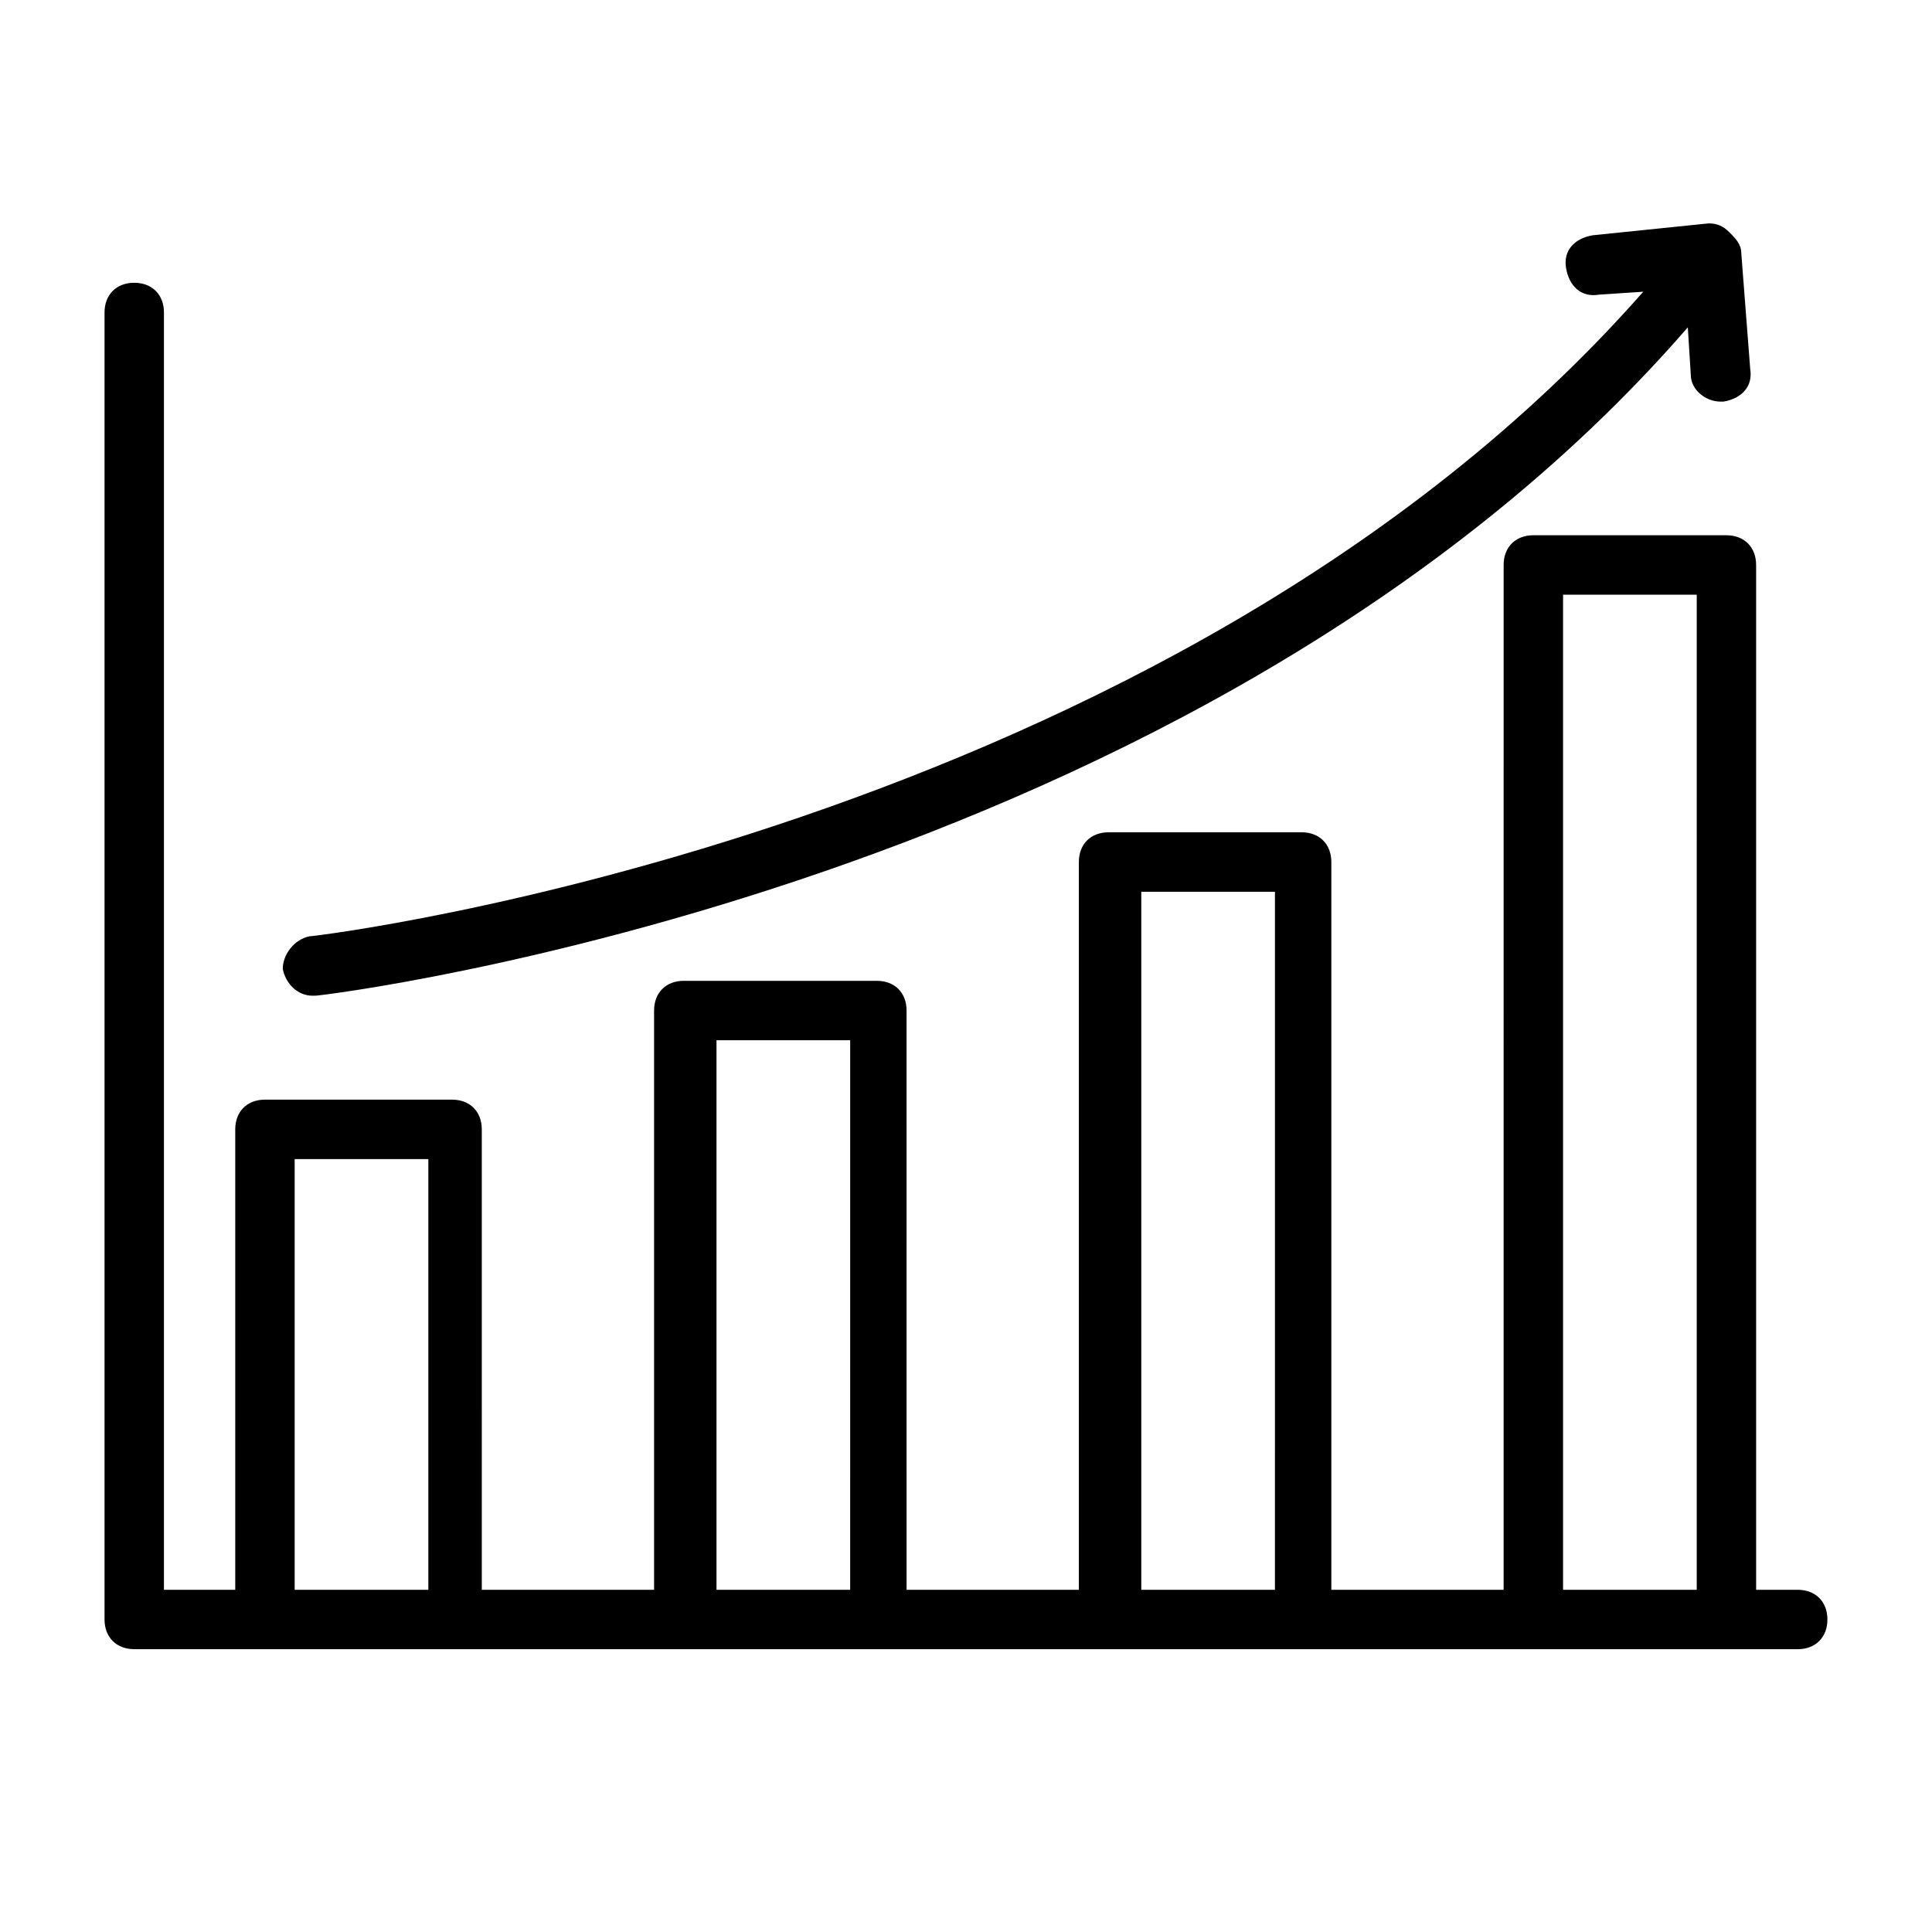 <?xml version="1.0" encoding="UTF-8"?>
<!-- The Best Svg Icon site in the world: iconSvg.co, Visit us! https://iconsvg.co -->
<svg fill="#000000" width="800px" height="800px" version="1.1" viewBox="144 144 512 512" xmlns="http://www.w3.org/2000/svg">
 <g>
  <path d="m620.41 565.31h-11.02v-271.59c0-4.723-3.148-7.871-7.871-7.871h-51.168c-4.723 0-7.871 3.148-7.871 7.871l-0.004 271.59h-45.656v-192.87c0-4.723-3.148-7.871-7.871-7.871h-51.168c-4.723 0-7.871 3.148-7.871 7.871v192.87h-45.656l-0.004-153.51c0-4.723-3.148-7.871-7.871-7.871h-51.168c-4.723 0-7.871 3.148-7.871 7.871v153.51h-45.656l-0.004-122.02c0-4.723-3.148-7.871-7.871-7.871h-49.594c-4.723 0-7.871 3.148-7.871 7.871v122.02h-18.895v-338.5c0-4.723-3.148-7.871-7.871-7.871-4.723 0-7.871 3.148-7.871 7.871v346.37c0 4.723 3.148 7.871 7.871 7.871h423.52l17.316 0.004c4.723 0 7.871-3.148 7.871-7.871 0.004-4.723-3.148-7.871-7.871-7.871zm-398.32 0v-114.14h35.426v114.14zm111.79 0v-145.63h35.426l-0.004 145.63zm112.57 0v-184.99h35.426l-0.004 184.99zm111.78 0v-263.71h35.426l-0.004 263.71z"/>
  <path d="m226.81 407.87h0.789c2.363 0 234.59-28.34 363.69-177.12l0.789 12.594c0 3.938 3.938 7.086 7.871 7.086h0.789c4.723-0.789 7.871-3.938 7.086-8.66l-2.367-30.699c0-2.363-1.574-3.938-3.148-5.512-1.574-1.574-3.148-2.359-5.508-2.359l-30.699 3.148c-4.723 0.789-7.871 3.938-7.086 8.66 0.789 4.723 3.938 7.871 8.66 7.086l11.809-0.789c-125.96 143.27-351.1 170.82-353.46 170.82-3.938 0.789-7.086 4.723-7.086 8.66 0.789 3.938 3.938 7.086 7.871 7.086z"/>
 </g>
</svg>